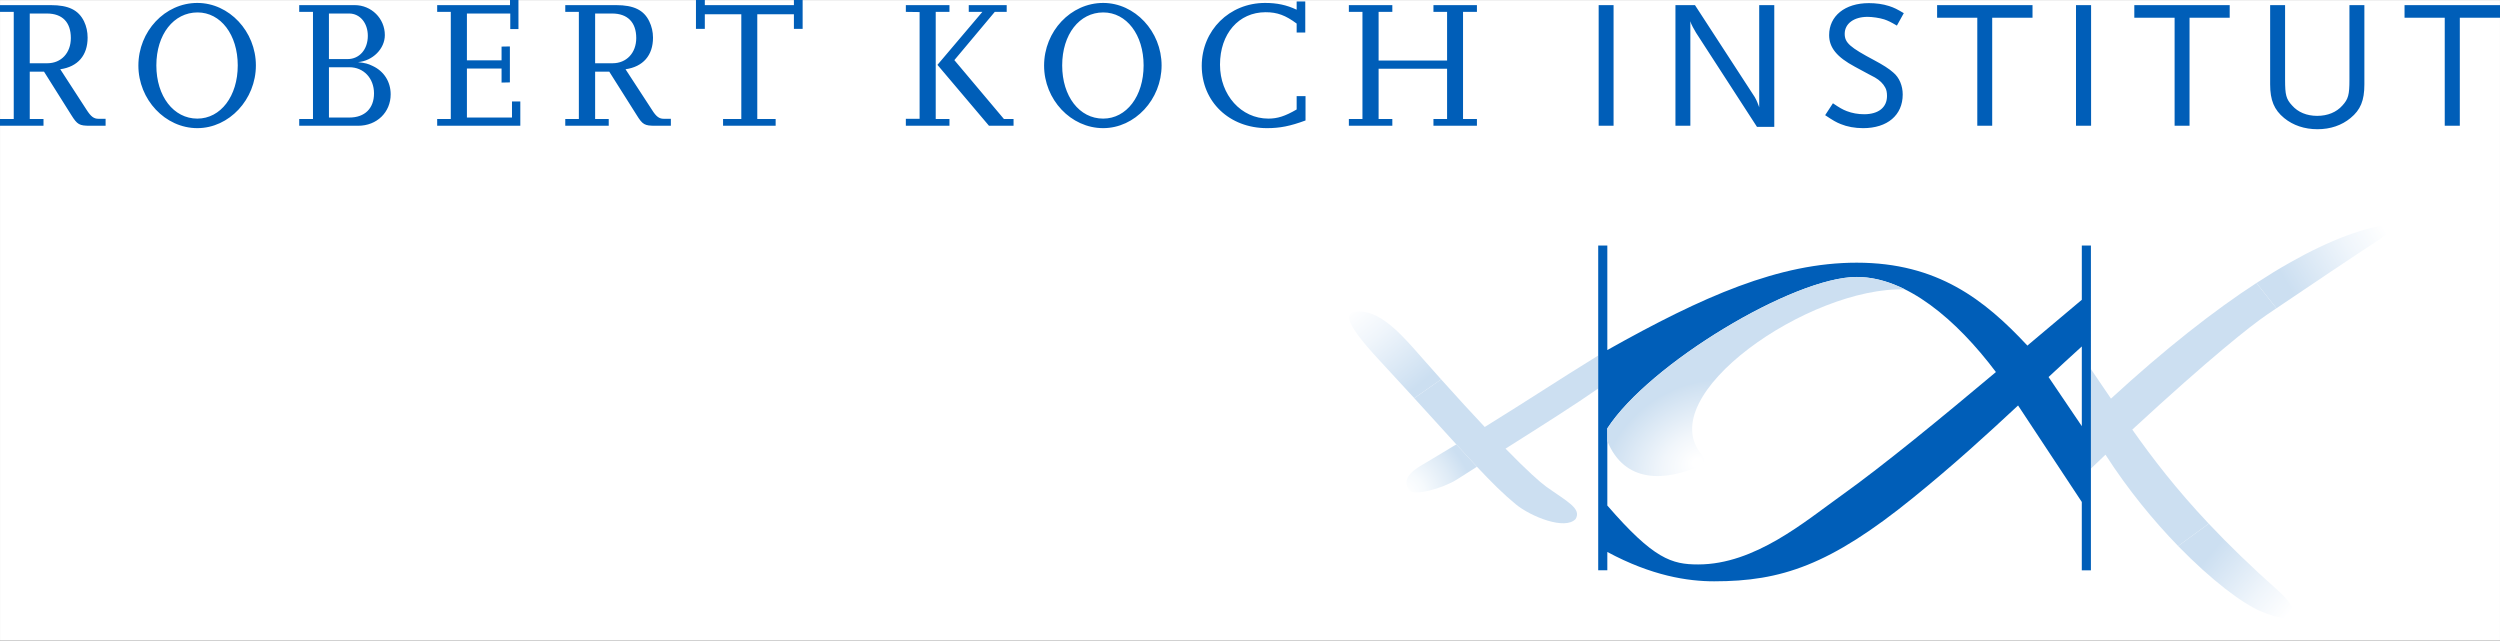 <?xml version="1.0" encoding="UTF-8"?>
<svg xmlns="http://www.w3.org/2000/svg" viewBox="0 0 181.419 46.493" style="enable-background:new 0 0 181.419 46.493" width="181.419" height="46.493">
  <rect x="0" y="0" width="181.419" height="46.493" fill="#333333" stroke="none"/>
  <style type="text/css">
	.rki_st0{fill:#FFFFFF;}
	.rki_st1{fill:#005EB8;}
	.rki_st2{fill:url(#SVGID_1_);}
	.rki_st3{fill:#CCDFF1;}
	.rki_st4{fill:url(#SVGID_00000168087103158100296920000007496309039818769284_);}
	.rki_st5{fill:url(#SVGID_00000000201092522643956320000010026419653334579352_);}
	.rki_st6{fill:url(#SVGID_00000036253170720136100430000014787468395707909539_);}
	.rki_st7{fill:url(#SVGID_00000053525032157751188380000011937127295093321094_);}
</style>
  <rect x="0.001" y="0.003" class="rki_st0" width="181.417" height="46.488"></rect>
  <path class="rki_st1" d="M7.663,8.62H7.146c-0.335,0-0.546-0.158-0.862-0.649L4.374,5.026  c1.275-0.184,1.984-1.006,1.984-2.294c0-0.422-0.086-0.823-0.258-1.18c-0.402-0.823-1.123-1.18-2.416-1.18H0  v0.49h0.997v7.773H0V9.126h3.157V8.634H2.159V5.199h1.035l1.977,3.143C5.61,9.045,5.755,9.126,6.542,9.126h1.121  V8.62z M2.159,0.981h1.246c1.123,0,1.736,0.636,1.736,1.778c0,1.087-0.701,1.831-1.707,1.831H2.159V0.981z   M14.319,9.299c2.312,0,4.25-2.084,4.25-4.551c0-2.467-1.938-4.535-4.25-4.535c-2.348,0-4.277,2.056-4.277,4.546  C10.042,7.227,11.989,9.299,14.319,9.299z M14.338,0.902c1.679,0,2.915,1.617,2.915,3.846  c0,2.227-1.236,3.859-2.934,3.859c-1.717,0-2.973-1.618-2.973-3.859C11.347,2.495,12.602,0.902,14.338,0.902z   M25.992,9.126c1.361,0,2.358-0.981,2.358-2.283c0-0.902-0.479-1.671-1.305-2.055  c-0.326-0.161-0.518-0.214-1.065-0.279c1.065-0.092,1.947-0.968,1.947-1.962c0-1.209-0.977-2.175-2.187-2.175  H21.713v0.49h0.999v7.773h-0.999V9.126H25.992z M23.871,4.88h1.487c1.027,0,1.783,0.795,1.783,1.899  c0,1.085-0.67,1.75-1.783,1.75h-1.487V4.88z M23.871,0.981h1.468c0.786,0,1.353,0.691,1.353,1.62  c0,0.98-0.604,1.686-1.469,1.686h-1.353V0.981z M37.759,7.362h-0.605v1.168h-3.271V4.973h2.514v1.02l0.604-0.013  V3.37L36.397,3.381v0.995h-2.514V0.981h3.146v1.127h0.594V0h-0.613v0.372h-5.285v0.49h0.988v7.773h-0.988V9.126  h6.033V7.362z M48.683,8.62H48.165c-0.327,0-0.547-0.158-0.853-0.649l-1.919-2.945  c1.275-0.184,1.994-1.006,1.994-2.294c0-0.422-0.096-0.823-0.27-1.18c-0.393-0.823-1.129-1.18-2.405-1.18  h-3.692v0.49h0.986v7.773h-0.986V9.126h3.154V8.634h-0.987V5.199h1.025l1.985,3.143  C46.63,9.045,46.774,9.126,47.552,9.126h1.131V8.62z M43.188,0.981h1.237c1.111,0,1.746,0.636,1.746,1.778  c0,1.087-0.711,1.831-1.717,1.831h-1.267V0.981z M56.288,8.634h-1.334V1.036h2.658v1.06h0.633V0h-0.633v0.372  h-6.465V0h-0.643v2.095h0.643V1.036h2.648v7.599h-1.324V9.126h3.816V8.634z M73.552,8.634h-0.701l-3.596-4.271  l2.934-3.502h0.865V0.372h-2.754v0.49h0.988l-3.26,3.845l3.74,4.419h1.783V8.634z M68.9,8.634h-0.997V0.862  h0.997V0.372h-3.165v0.49l0.998,0.013v7.745h-0.998V9.126h3.165V8.634z M80.054,9.299  c2.303,0,4.24-2.084,4.24-4.551c0-2.467-1.938-4.535-4.24-4.535c-2.35,0-4.287,2.056-4.287,4.546  C75.767,7.227,77.713,9.299,80.054,9.299z M80.062,0.902c1.688,0,2.927,1.617,2.927,3.846  c0,2.227-1.238,3.859-2.936,3.859c-1.727,0-2.973-1.618-2.973-3.859C77.081,2.495,78.327,0.902,80.062,0.902z   M94.739,6.975H94.095v0.968c-0.844,0.492-1.391,0.664-2.053,0.664c-1.975,0-3.51-1.711-3.51-3.912  c0-2.243,1.352-3.808,3.309-3.808c0.854,0,1.449,0.226,2.254,0.823v0.651h0.625V0.106h-0.625v0.598  c-0.738-0.346-1.43-0.491-2.291-0.491c-2.59,0-4.596,1.988-4.596,4.562c0,2.613,2.006,4.524,4.738,4.524  c0.939,0,1.678-0.147,2.793-0.558V6.975z M107.177,8.634h-1.008V0.862h1.008V0.372h-3.155v0.49h0.989v3.53  h-4.969V0.862h0.996V0.372h-3.154v0.49h0.986v7.773h-0.986V9.126h3.154V8.634H100.042V4.986h4.969v3.649h-0.989  V9.126h3.155V8.634z M116.011,9.126V0.372h1.082V9.126H116.011z M128.755,9.205v-8.833h-1.094v7.414  c-0.019-0.053-0.037-0.108-0.047-0.131c-0.096-0.254-0.105-0.267-0.164-0.398  c-0.037-0.082-0.076-0.158-0.113-0.214l-4.336-6.67h-1.418V9.126h1.082V1.54c0.057,0.17,0.076,0.238,0.135,0.331  c0.01,0.053,0.059,0.105,0.104,0.197c0.069,0.133,0.134,0.242,0.173,0.307l4.422,6.83H128.755z M138.154,0.955  c-0.489-0.291-0.7-0.397-1.064-0.515c-0.453-0.149-0.971-0.213-1.47-0.213c-1.735,0-2.884,0.928-2.884,2.321  c0,0.901,0.555,1.592,1.869,2.295c0.823,0.45,1.305,0.702,1.457,0.781c0.346,0.199,0.596,0.451,0.738,0.717  c0.096,0.158,0.136,0.371,0.136,0.623c0,0.835-0.625,1.326-1.659,1.326c-0.451,0-0.874-0.079-1.257-0.225  c-0.308-0.12-0.518-0.238-1.009-0.571l-0.564,0.864c0.574,0.384,0.807,0.518,1.131,0.646  c0.461,0.191,1.027,0.296,1.621,0.296c1.766,0,2.877-0.942,2.877-2.444c0-0.634-0.248-1.232-0.681-1.589  c-0.306-0.28-0.776-0.57-1.372-0.889c-1.774-0.942-2.157-1.273-2.157-1.923c0-0.743,0.671-1.232,1.659-1.232  c0.355,0,0.883,0.079,1.209,0.184c0.277,0.094,0.469,0.187,0.919,0.451L138.154,0.955z M147.495,1.285V0.372  h-6.924v0.913h2.916V9.126h1.082V1.285H147.495z M151.745,9.126V0.372h-1.095V9.126H151.745z M161.804,1.285V0.372  h-6.922v0.913h2.924V9.126h1.084V1.285H161.804z M171.577,6.127V0.372h-1.084V5.795  c0,1.089-0.086,1.394-0.508,1.859c-0.432,0.49-1.074,0.754-1.832,0.754c-0.757,0-1.391-0.264-1.822-0.754  c-0.432-0.466-0.508-0.77-0.508-1.859V0.372h-1.084V6.127c0,1.14,0.287,1.843,1.018,2.441  c0.65,0.53,1.477,0.809,2.416,0.809c0.94,0,1.756-0.28,2.398-0.809  C171.3,7.97,171.577,7.294,171.577,6.127z M181.419,1.285V0.372h-6.927v0.913h2.917V9.126h1.094V1.285H181.419"></path>
  <g>
    <linearGradient id="SVGID_1_" gradientUnits="userSpaceOnUse" x1="165.996" y1="44.68" x2="160.074" y2="39.696">
      <stop offset="0" style="stop-color:#FFFFFF"></stop>
      <stop offset="0.347" style="stop-color:#EFF5FB"></stop>
      <stop offset="0.927" style="stop-color:#CCDFF1"></stop>
    </linearGradient>
    <path class="rki_st2" d="M158.063,39.625c2.408,2.478,4.66,4.168,5.991,4.733c2.804,1.191,2.96,0.009,1.292-1.472   c-1.998-1.774-3.652-3.386-5.063-4.884"></path>
    <path class="rki_st3" d="M158.063,39.625c-1.776-1.827-3.636-4.082-5.273-6.63c-0.344,0.327-0.696,0.662-1.056,1.008   v-7.217c0.494,0.72,0.973,1.43,1.454,2.14c3.961-3.637,7.486-6.391,10.556-8.391l1.448,1.837   c-0.253,0.171-0.483,0.327-0.685,0.465c-1.175,0.799-4.128,3.13-9.772,8.338   c1.491,2.114,3.178,4.311,5.547,6.827"></path>
    <linearGradient id="SVGID_00000127004454718376486300000008169107847334088610_" gradientUnits="userSpaceOnUse" x1="172.96" y1="16.412" x2="165.377" y2="20.889">
      <stop offset="0" style="stop-color:#FFFFFF"></stop>
      <stop offset="0.347" style="stop-color:#EFF5FB"></stop>
      <stop offset="0.927" style="stop-color:#CCDFF1"></stop>
    </linearGradient>
    <path style="fill:url(#SVGID_00000127004454718376486300000008169107847334088610_);" d="M165.192,22.373   c2.157-1.46,5.927-3.991,7.468-4.991c0.381-0.247,1.341-1.037,0.543-1.037c-0.225,0-0.597,0.059-1.169,0.204   c-2.222,0.564-4.994,1.84-8.29,3.987"></path>
    <linearGradient id="SVGID_00000148628622365817790870000001996290260891085208_" gradientUnits="userSpaceOnUse" x1="98.438" y1="22.084" x2="103.472" y2="28.292">
      <stop offset="0" style="stop-color:#FFFFFF"></stop>
      <stop offset="0.347" style="stop-color:#EFF5FB"></stop>
      <stop offset="0.927" style="stop-color:#CCDFF1"></stop>
    </linearGradient>
    <path style="fill:url(#SVGID_00000148628622365817790870000001996290260891085208_);" d="M104.579,27.531   c-0.434-0.485-0.889-0.996-1.364-1.536c-1.228-1.392-2.87-3.391-4.55-3.391c-0.186,0-0.465,0.005-0.559,0.077   c-0.236,0.18-0.771,0.487,1.955,3.423c0.955,1.029,1.805,1.954,2.57,2.79"></path>
    <radialGradient id="SVGID_00000036245294700861477460000006595129503625295019_" cx="102.195" cy="35.547" r="4.414" fx="101.981" fy="35.557" gradientTransform="matrix(0.819 -0.574 0.793 1.131 -9.666 54.045)" gradientUnits="userSpaceOnUse">
      <stop offset="0" style="stop-color:#FFFFFF"></stop>
      <stop offset="0.273" style="stop-color:#F6FAFD"></stop>
      <stop offset="0.707" style="stop-color:#DFEBF6"></stop>
      <stop offset="1" style="stop-color:#CCDFF1"></stop>
    </radialGradient>
    <path style="fill:url(#SVGID_00000036245294700861477460000006595129503625295019_);" d="M105.683,32.248   c0,0-1.406,0.849-2.199,1.322c-0.673,0.401-1.863,1.014-1.252,1.978c0.324,0.512,2.499-0.119,3.507-0.762   c0.488-0.311,0.968-0.616,1.441-0.916"></path>
    <path class="rki_st3" d="M102.63,28.895c1.209,1.322,2.203,2.422,3.053,3.354l1.496,1.623   c1.095,1.168,1.943,2.004,2.823,2.726c1.078,0.886,3.566,1.894,4.334,1.067   c0.466-0.764-0.649-1.289-2.14-2.356c-0.431-0.309-1.371-1.146-2.943-2.751   c2.751-1.739,5.105-3.229,6.725-4.366V25.798c-2.954,1.821-4.956,3.159-8.234,5.187   c-0.906-0.962-1.956-2.104-3.165-3.454"></path>
    <path class="rki_st1" d="M151.072,17.817v3.938c-1.191,0.996-2.533,2.129-3.955,3.327l-0.024-0.036   c-3.075-3.288-6.491-5.984-12.354-5.984c-5.625,0-11.157,2.438-18.099,6.34v-7.586h-0.662v23.569h0.662v-1.33   c3.225,1.734,5.833,2.129,7.75,2.129c4.867,0,8.399-1.164,14.437-6.06c2.954-2.395,5.326-4.563,7.62-6.7   l4.624,7.001v4.96h0.662V17.817H151.072z M133.621,35.958c-2.629,1.875-6.268,5.002-10.387,5.002   c-1.921,0-3.226-0.386-6.594-4.275v-5.597c3.029-4.681,13.528-10.989,18.099-10.989   c3.605,0,7.236,3.09,10.1,6.9C140.907,30.297,136.703,33.758,133.621,35.958z M148.659,27.36   c0.787-0.733,1.586-1.47,2.413-2.219v5.784L148.659,27.36z"></path>
    <radialGradient id="SVGID_00000157305236686475799360000003326759038946595734_" cx="123.115" cy="33.513" r="5.496" gradientTransform="matrix(-0.511 -0.859 1.124 -0.669 148.411 161.728)" gradientUnits="userSpaceOnUse">
      <stop offset="0.047" style="stop-color:#FFFFFF"></stop>
      <stop offset="0.371" style="stop-color:#F1F6FB"></stop>
      <stop offset="0.975" style="stop-color:#CEE0F1"></stop>
      <stop offset="1" style="stop-color:#CCDFF1"></stop>
    </radialGradient>
    <path style="fill:url(#SVGID_00000157305236686475799360000003326759038946595734_);" d="M116.638,31.087v0.917   c1.26,3.094,4.203,2.92,6.706,1.808c0.306-0.136,0.397-0.529,0.177-0.782   c-3.738-4.312,7.811-12.263,14.723-12.027c-1.036-0.516-2.091-0.835-3.147-0.894   c-0.12-0.006-0.24-0.011-0.36-0.011C130.167,20.099,119.667,26.407,116.638,31.087z"></path>
  </g>
</svg>
